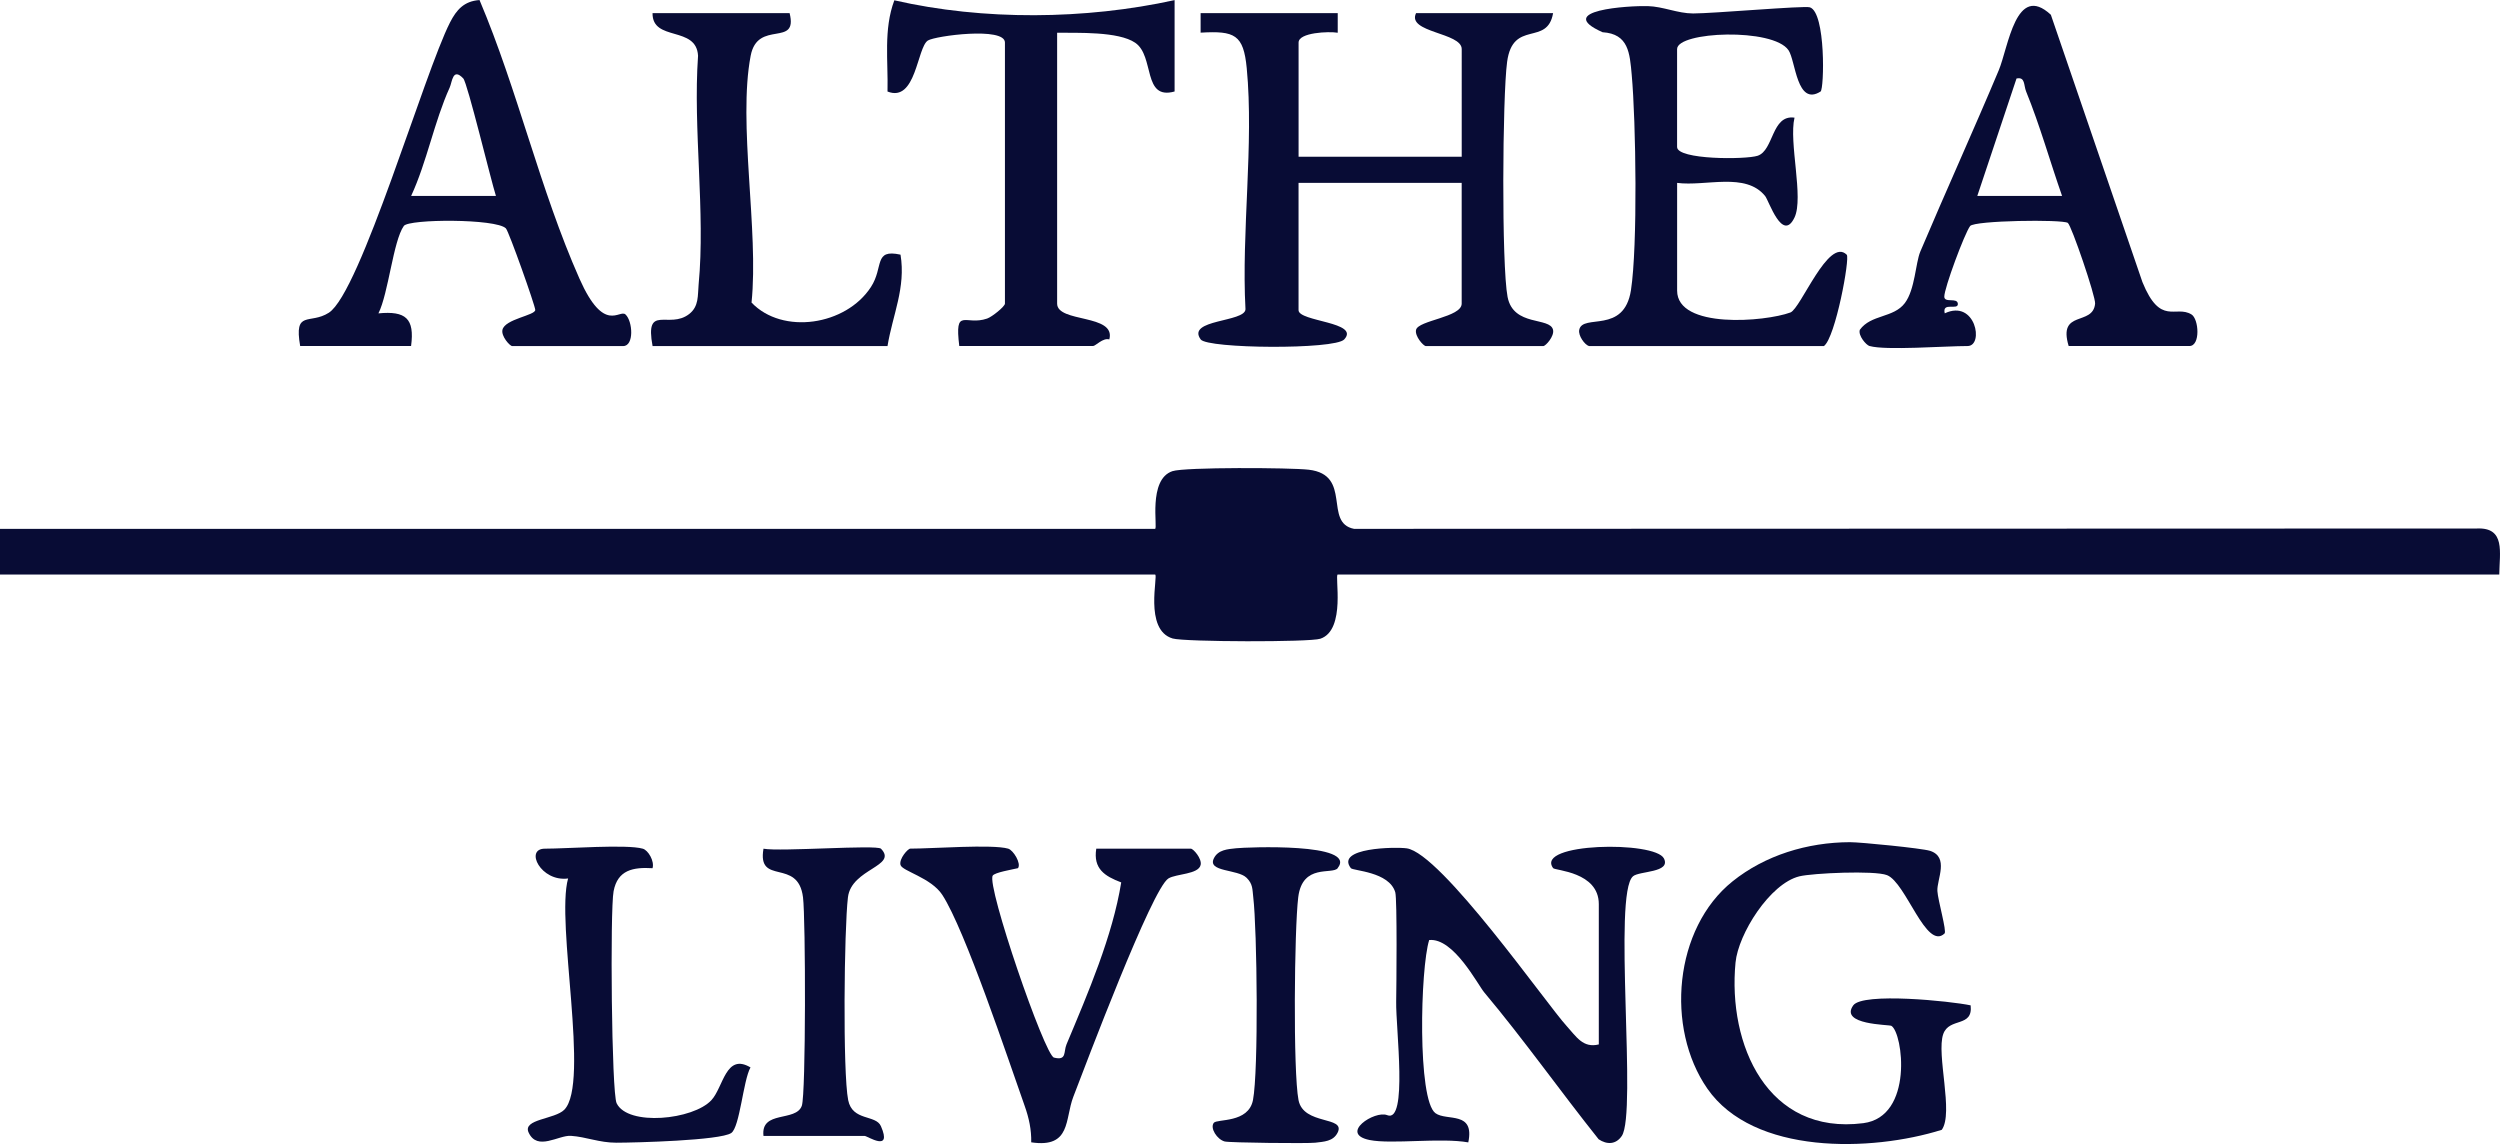 <?xml version="1.0" encoding="UTF-8"?>
<svg xmlns="http://www.w3.org/2000/svg" id="Capa_2" data-name="Capa 2" width="655.29" height="299.86" viewBox="0 0 655.29 299.86">
  <defs>
    <style>
      .cls-1 {
        fill: #080c35;
      }
    </style>
  </defs>
  <g id="Capa_1-2" data-name="Capa 1">
    <g>
      <path class="cls-1" d="M655.11,150.59h-304.46c-.91,0,2.27,14.53-4.56,16.83-2.78.94-35.59.85-38.71-.06-7.65-2.24-3.69-16.76-4.62-16.76H0v-11.98h302.75c.82,0-1.95-12.94,4.56-15.12,3.22-1.08,30.93-.94,35.73-.38,11.52,1.34,3.8,13.92,11.87,15.5l294.29-.09c7.61-.36,5.96,6.32,5.9,12.06Z"></path>
      <path class="cls-1" d="M350.64,3.45v5.13c-2.34-.39-10.26-.08-10.26,2.57v29.94h42.76V12.86c0-4.37-14.46-4.27-11.97-9.41h35.92c-1.53,8.78-10.54,1.55-12.05,12.76-1.23,9.12-1.48,53.34.12,61.62,1.53,7.88,11.14,5.17,11.92,8.63.38,1.67-1.94,4.25-2.56,4.25h-30.79c-.61,0-2.94-2.59-2.56-4.25.58-2.52,11.96-3.29,11.96-6.87v-31.65h-42.76v33.36c0,3.04,16.23,3.06,11.97,7.67-2.52,2.72-35.85,2.44-37.62,0-3.85-5.31,11.63-4.48,11.74-7.91-1.09-20.2,2.23-43.35.33-63.18-.85-8.83-3.14-9.84-12.09-9.32V3.45h35.93Z"></path>
      <path class="cls-1" d="M416.5,90.71c-1.1-.32-2.87-2.72-2.56-4.25.88-4.36,11.76,1.27,13.56-10.41,1.78-11.55,1.31-44.14.2-56.42-.52-5.72-.81-10.75-7.64-11.18-12.99-5.79,6.94-6.98,11.83-6.85,4.07.11,7.82,1.92,11.9,1.93,5.21.01,29.15-2.09,30.61-1.61,4.2,1.37,3.76,21.45,2.8,22.07-6.26,3.97-6.52-8.04-8.4-10.82-4.01-5.93-29.21-4.94-29.21-.3v25.66c0,3.37,17.96,3.33,21.11,2.3,4.27-1.41,3.61-10.83,9.67-9.99-1.54,6.46,2.47,20.97,0,26.17-3.17,6.65-6.71-4.38-7.69-5.61-5.11-6.36-15.59-2.48-23.08-3.46v28.23c0,10.13,23.06,8.19,29.69,5.74,2.73-1.01,9.98-19.88,14.77-15.14.89.88-2.96,21.72-5.98,23.94h-61.58Z"></path>
      <path class="cls-1" d="M428.03,229.7c-5.32,4.52,1.13,62.11-2.94,68.06-1.54,2.26-3.89,2.31-6.06.86-10.13-12.7-19.57-26.08-29.98-38.49-1.72-2.04-8.02-14.37-14.44-13.73-2.33,7.38-3.13,41.91,1.65,45.39,2.95,2.14,10.34-.69,8.6,7.65-7.11-1.29-20.15.54-25.85-.62-8.13-1.65,1.33-7.85,4.59-6.52,5.47,2.24,2.24-22.81,2.36-29.72.06-3.53.29-26.89-.24-28.7-1.6-5.44-11.09-5.6-11.65-6.33-4.1-5.38,11.72-5.59,14.63-5.19,9.03,1.24,36.68,40.84,41.95,46.59,2.5,2.73,4.26,5.85,8.42,4.81v-36.78c0-8.49-11.48-8.77-11.97-9.43-4.91-6.68,26.75-7.2,29.05-2.52,1.86,3.76-6.45,3.23-8.12,4.66Z"></path>
      <path class="cls-1" d="M490.05,90.71c-.92-.26-3.06-2.79-2.56-4.26,2.92-4.07,8.84-3.06,11.81-7.02,2.68-3.57,2.78-10.49,4.05-13.5,6.34-15.01,14.4-32.82,20.55-47.5,2.54-6.05,4.48-23.08,13.66-14.56l24,70.06c4.73,11.65,8.7,5.95,12.86,8.49,1.94,1.18,2.4,8.28-.55,8.28h-31.64c-2.9-9.64,6.38-5.12,6.93-11.11.17-1.84-6.22-20.56-7.16-21.17-1.47-.95-24.49-.64-25.6.83-1.46,1.94-6.81,16.34-6.77,18.52.03,1.72,3.37.15,3.55,1.81.2,1.93-4.2-.6-3.43,2.55,8.08-3.82,10.36,8.57,5.98,8.57-5.89,0-21.47,1.2-25.66,0ZM540.5,51.35c-3.17-9.04-5.8-18.49-9.42-27.37-.67-1.63-.19-3.91-2.52-3.4l-10.28,30.78h22.22Z"></path>
      <path class="cls-1" d="M78.68,90.71c-1.67-9.61,2.52-5.55,7.5-8.73,8.29-5.29,25.01-62.84,31.78-76.1,1.7-3.32,3.68-5.58,7.73-5.87,10.03,23.65,15.8,49.59,26.21,73.06,6.49,14.63,10.47,7.88,12.06,9.36,1.9,1.77,2.29,8.28-.62,8.28h-29.08c-.62,0-2.94-2.59-2.56-4.26.65-2.85,8.64-3.78,8.6-5.22-.03-1.14-6.91-20.56-7.7-21.37-2.54-2.58-25.44-2.49-26.75-.64-2.79,3.93-4.02,17.66-6.66,22.92,7.15-.69,9.53,1.31,8.56,8.56h-29.08ZM121.43,20.56c-2.8-2.95-2.89.92-3.57,2.41-4.02,8.86-5.96,19.46-10.09,28.38h22.22c-1.32-4.13-7.46-29.63-8.56-30.79Z"></path>
      <path class="cls-1" d="M505.82,222.99c5.21,1.64,1.82,7.53,2,10.56.15,2.49,2.5,10.55,1.88,11.13-4.82,4.57-10.07-13.31-15.08-15.29-3.26-1.28-19.55-.53-22.98.31-7.72,1.9-16.01,15.08-16.73,22.59-2.07,21.55,8.35,45.32,33.49,42.11,13.26-1.7,10.4-23.68,7.36-25.51-.57-.35-13.7-.22-9.99-5.37,2.5-3.46,25.52-1.12,30.77,0,.66,5.91-5.62,3.06-7.19,7.54-1.85,5.29,2.79,20.68-.38,25.08-18.47,5.8-49.37,6.63-61.45-10.8-11.02-15.9-8.74-42.01,6.61-54.32,8.5-6.82,19.58-10.24,30.79-10.27,2.88,0,18.88,1.61,20.9,2.25Z"></path>
      <path class="cls-1" d="M307.88.03v23.95c-8.47,2.37-5.17-9.25-10.32-12.77-4.4-3.01-15.1-2.56-20.47-2.63v71c0,5.09,15.49,2.65,13.68,9.39-1.68-.5-3.6,1.73-4.27,1.73h-35.06c-1.27-10.4,1.59-5.22,7.3-7.2,1.33-.46,4.67-3.18,4.67-3.92V11.15c0-4.19-18.3-1.75-20.2-.53-2.86,1.85-3.09,16.35-10.58,13.37.2-8.02-1.08-16.25,1.79-23.91,23.36,5.35,50.07,5.09,73.46-.05Z"></path>
      <path class="cls-1" d="M206.97,3.45c2.28,9.12-8.38,1.56-10.21,11.17-3.38,17.71,2.17,45.8.23,64.69,8.13,8.52,24.73,6.01,31.29-4.07,3.42-5.24.62-10.06,7.76-8.49,1.43,8.66-2.07,15.76-3.41,23.96h-61.58c-2.09-11.21,4.3-4.3,9.58-8.39,2.63-2.04,2.22-4.92,2.49-7.77,1.81-18.87-1.5-40.71-.15-59.93-.43-7.97-12-3.61-11.93-11.17h35.92Z"></path>
      <path class="cls-1" d="M264.27,222.45c1.32.38,3.48,3.88,2.56,5.11-1.53.36-6.09,1.12-6.62,1.95-1.67,2.62,13.6,47.07,16.05,47.7,3.42.87,2.47-1.5,3.29-3.46,5.66-13.51,12.07-28.39,14.34-42.46-4.33-1.63-7.38-3.58-6.54-8.84h24.8c.62,0,2.93,2.59,2.56,4.25-.56,2.52-6.39,2.3-8.44,3.55-4.31,2.62-21.68,48.79-24.93,57.22-2.26,5.85-.53,13.53-11.04,11.95.07-3.3-.59-6.36-1.69-9.47-4.37-12.33-15.64-46.21-21.61-55.38-2.95-4.54-10.56-6.24-10.97-7.87s1.96-4.26,2.56-4.26c5.89,0,21.47-1.2,25.66,0Z"></path>
      <path class="cls-1" d="M168.48,222.45c1.43.41,3.12,3.29,2.56,5.12-5.07-.3-9.15.43-10.21,6.05-.94,4.97-.54,52.81.8,55.56,2.95,6.09,20.08,4.36,24.85-.82,3.14-3.41,3.75-12.45,10.24-8.57-1.92,3.36-2.79,15.66-5.05,17.19-2.89,1.96-25.11,2.53-30.12,2.54-4.5,0-7.89-1.53-11.89-1.8-3.26-.23-8.82,4.08-11.1-.87-1.64-3.56,6.89-3.44,9.37-5.99,6.73-6.93-2.3-49,.98-60.6-7.18.95-11.46-7.81-6.09-7.81,5.89,0,21.47-1.2,25.66,0Z"></path>
      <path class="cls-1" d="M350.64,227.56c-1.41,1.78-9.25-1.31-10.35,7.62-1.03,8.38-1.37,45.68.07,53.16,1.29,6.68,12.4,4.13,10.27,8.51-1.16,2.37-3.65,2.39-5.88,2.67-1.87.24-22.5.02-23.74-.32-1.99-.53-3.9-3.5-2.86-4.88.84-1.11,9.09.16,10.28-5.99,1.47-7.63,1.09-44.56.07-53.16-.25-2.08-.07-3.44-1.75-5.09-2.32-2.29-10.31-1.48-8.59-5.06,1.11-2.32,3.67-2.44,5.88-2.68,2.5-.27,31.93-1.53,26.59,5.2Z"></path>
      <path class="cls-1" d="M230.91,222.45c4.52,4.63-7.74,5.2-8.65,12.74-1,8.31-1.38,45.89.06,53.17,1.11,5.56,7.24,3.75,8.58,6.82,3.07,7.02-3.56,2.56-4.27,2.56h-26.51c-.78-6.81,8.53-3.58,10.05-7.91,1.08-3.06,1.01-49,.31-54.63-1.3-10.46-12.06-2.9-10.36-12.74,4.4.82,29.71-1.1,30.79,0Z"></path>
      <path class="cls-1" d="M373.74,242.98c1.11.57,1.11,1.14,0,1.71v-1.71Z"></path>
    </g>
  </g>
</svg>
